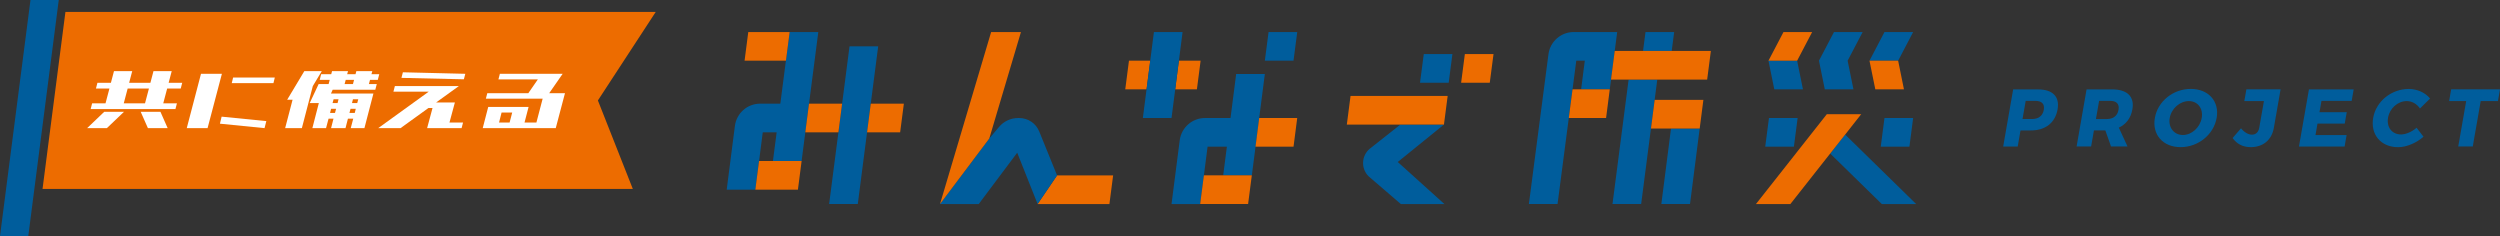 <?xml version="1.0" encoding="UTF-8"?><svg id="_レイヤー_2" xmlns="http://www.w3.org/2000/svg" width="1105.04" height="104.35" viewBox="0 0 1105.04 104.35"><rect x="0" y="0" width="1105.04" height="104.35" fill="#333333" stroke="none"/><defs><style>.cls-1{fill:#005d9c;}.cls-2{fill:#fff;}.cls-3{fill:#ed6c00;}.cls-4{fill:#ed6c00;}</style></defs><g id="_ロゴ"><path class="cls-1" d="M900.85,39.52c6.46,0,9.62,3.17,8.64,8.8-1.03,5.91-5.35,9.34-11.81,9.34h-4.58l-1.24,7.1h-6.42l4.41-25.24h11ZM893.98,52.61h4.26c2.82,0,4.68-1.41,5.15-4.07.46-2.63-.93-3.96-3.74-3.96h-4.26l-1.41,8.04Z"/><path class="cls-1" d="M930.6,57.65h-5.05l-1.24,7.1h-6.42l4.41-25.24h11.29c6.67,0,9.95,3.17,8.96,8.8-.67,3.86-2.78,6.63-6,8.11l3.85,8.33h-7.29l-2.51-7.1ZM931.31,52.61c2.78,0,4.65-1.41,5.11-4.07.46-2.63-.93-3.96-3.71-3.96h-4.87l-1.41,8.04h4.87Z"/><path class="cls-1" d="M979.8,52.1c-1.29,7.35-8.11,12.94-15.94,12.94s-12.67-5.55-11.37-12.94c1.29-7.35,8.08-12.8,15.88-12.8s12.71,5.48,11.43,12.8ZM959.05,52.14c-.74,4.25,1.96,7.53,5.82,7.53s7.57-3.28,8.32-7.53c.74-4.25-1.8-7.46-5.69-7.46s-7.7,3.21-8.45,7.46Z"/><path class="cls-1" d="M1005.06,56.57c-.94,5.37-4.84,8.47-10.21,8.47-3.57,0-6.2-1.48-7.99-4.04l3.71-4.29c1.48,1.87,3.33,2.81,4.81,2.81,1.7,0,2.89-1.04,3.25-3.1l2.06-11.75h-8.66l.91-5.19h15.12l-2.99,17.09Z"/><path class="cls-1" d="M1026.13,44.57l-.88,5.01h12.05l-.88,5.05h-12.05l-.89,5.08h13.75l-.88,5.05h-20.17l4.41-25.24h19.77l-.88,5.05h-13.35Z"/><path class="cls-1" d="M1074.13,43.56l-4.48,4.4c-1.31-2.02-3.54-3.28-5.78-3.28-4,0-7.59,3.17-8.31,7.32-.74,4.22,1.73,7.43,5.74,7.43,2.13,0,4.78-1.15,6.87-2.96l3.06,3.97c-3.19,2.78-7.52,4.62-11.23,4.62-7.61,0-12.3-5.59-11.01-12.98,1.27-7.28,8.04-12.76,15.73-12.76,3.75,0,7.36,1.66,9.43,4.25Z"/><path class="cls-1" d="M1096.51,44.67l-3.51,20.08h-6.42l3.51-20.08h-7.54l.91-5.19h21.58l-.91,5.19h-7.61Z"/><polygon class="cls-1" points="25.97 0 13.47 0 0 104.35 12.5 104.35 25.97 0"/><polygon class="cls-1" points="573.4 14.16 560.73 14.16 559.08 26.83 571.75 26.83 573.4 14.16"/><polygon class="cls-1" points="638.25 55.05 638.25 55.05 638.25 55.06 638.25 55.05"/><path class="cls-1" d="M638.23,55.07h-19.25l-13.57,10.71c-3.68,3.13-3.9,8.74-.47,12.15l14.26,12.26h19.25l-20.62-18.59,20.4-16.53Z"/><polygon class="cls-4" points="638.25 55.07 638.25 55.06 638.23 55.07 638.25 55.07"/><polygon class="cls-4" points="638.25 55.05 639.89 42.4 596.96 42.4 595.32 55.07 618.98 55.07 619.01 55.05 638.25 55.05"/><polygon class="cls-4" points="638.25 55.06 638.25 55.05 619.01 55.05 618.98 55.07 638.23 55.07 638.25 55.06"/><polygon class="cls-1" points="641.99 23.91 629.33 23.91 627.67 36.58 640.34 36.58 641.99 23.91"/><polygon class="cls-4" points="660.16 23.91 647.49 23.91 645.84 36.58 658.5 36.58 660.16 23.91"/><polygon class="cls-4" points="499.02 26.83 497.38 39.5 506.79 39.5 508.42 26.83 499.02 26.83"/><polygon class="cls-4" points="521.09 26.83 519.46 39.5 529.05 39.5 530.69 26.83 521.09 26.83"/><polygon class="cls-1" points="510.05 14.16 505.16 52.17 517.83 52.17 522.72 14.16 510.05 14.16"/><path class="cls-1" d="M361.69,14.16h-12.65l-1.64,12.67h-.02l-2.46,18.99h-8.92c-5.66,0-10.44,4.21-11.16,9.83l-3.63,28.19h12.67,0s1.64-12.68,1.64-12.68h0l1.63-12.67h6.14l-1.64,12.67h12.67l1.64-12.67,1.64-12.67,4.1-31.66Z"/><rect class="cls-1" x="323.54" y="20.49" width="12.77" height="0" transform="translate(267.46 345.1) rotate(-82.66)"/><polygon class="cls-1" points="384.89 45.82 384.89 45.82 388.17 20.49 375.5 20.49 372.23 45.82 370.59 58.49 366.49 90.17 379.16 90.17 383.25 58.49 383.25 58.49 384.89 45.82"/><polygon class="cls-4" points="357.59 45.82 355.96 58.49 370.59 58.49 372.23 45.82 357.59 45.82"/><polygon class="cls-4" points="354.32 71.16 335.51 71.16 335.51 71.16 333.87 83.83 352.68 83.83 352.69 83.83 354.33 71.16 354.32 71.16"/><polygon class="cls-4" points="349.04 14.16 330.75 14.16 329.11 26.83 347.38 26.83 347.4 26.83 349.04 14.16"/><polygon class="cls-4" points="384.89 45.82 384.89 45.82 383.25 58.49 383.25 58.49 397.88 58.49 399.52 45.82 384.89 45.82"/><path class="cls-1" d="M556.58,52.17h0l2.5-19.46h-12.67l-2.5,19.46h-11.29c-5.66,0-10.44,4.21-11.16,9.83l-3.63,28.19h12.67,0s1.64-12.68,1.64-12.68h0l1.63-12.67h8.53l-1.63,12.67h12.66l1.64-12.67h0s-.01,0-.01,0l1.64-12.67Z"/><polygon class="cls-4" points="573.39 52.17 556.58 52.17 556.58 52.17 554.96 64.84 571.76 64.84 573.39 52.17"/><polygon class="cls-4" points="556.58 52.17 556.58 52.17 554.94 64.84 554.96 64.84 556.58 52.17 556.58 52.17"/><polygon class="cls-4" points="532.13 77.51 532.13 77.51 530.49 90.18 551.02 90.18 551.68 90.18 553.32 77.51 532.13 77.51"/><polygon class="cls-1" points="740.01 14.16 727.34 14.16 726.25 22.51 738.92 22.51 740.01 14.16"/><path class="cls-1" d="M714.81,14.16h-19.2c-5.66,0-10.43,4.19-11.17,9.8l-8.65,66.22h12.67l8.28-63.35h3.77l-1.63,12.67h12.67l3.27-25.34Z"/><polygon class="cls-1" points="725.42 90.17 712.75 90.17 719.87 35.19 732.54 35.19 725.42 90.17"/><polygon class="cls-1" points="751.28 56.82 747.01 90.18 734.34 90.18 738.61 56.82 751.28 56.82"/><polygon class="cls-4" points="695.08 39.5 693.43 52.17 709.91 52.17 711.54 39.5 695.08 39.5"/><polygon class="cls-4" points="752.91 44.15 731.39 44.15 729.75 56.82 751.28 56.82 751.29 56.82 752.92 44.15 752.91 44.15"/><polygon class="cls-4" points="713.73 22.51 713.73 22.51 712.09 35.18 754.59 35.18 756.23 22.52 756.23 22.51 713.73 22.51"/><polygon class="cls-4" points="467.23 77.52 467.24 77.53 458.64 90.19 458.64 90.19 490.38 90.19 492.02 77.52 467.23 77.52"/><path class="cls-1" d="M459.36,58.12c-1.46-3.6-4.95-5.95-8.83-5.95h-.51c-3.25,0-6.33,1.44-8.42,3.92l-4.32,5.14-21.79,28.96h17.12s17.01-22.69,17.01-22.69l9.02,22.69,8.6-12.66-7.88-19.41Z"/><polygon class="cls-4" points="451.28 14.16 438.1 14.16 415.5 90.19 437.28 61.23 451.28 14.16"/><polygon class="cls-1" points="796.94 39.5 794.36 26.83 781.69 26.83 784.27 39.5 796.94 39.5"/><polygon class="cls-1" points="819.26 39.5 816.68 26.83 823.32 14.16 810.65 14.16 804.01 26.83 806.59 39.5 819.26 39.5"/><polygon class="cls-1" points="845.64 14.16 832.97 14.16 826.34 26.83 839.01 26.83 845.64 14.16"/><polygon class="cls-1" points="794.58 52.17 781.91 52.17 780.26 64.84 792.93 64.84 794.58 52.17"/><polygon class="cls-1" points="831.32 64.84 843.99 64.84 845.64 52.17 832.97 52.17 831.32 64.84"/><polygon class="cls-1" points="815.58 59.48 808.97 67.87 831.8 90.19 846.98 90.19 815.58 59.48"/><polygon class="cls-4" points="807.48 50.48 776.16 90.19 791.37 90.19 822.68 50.48 807.48 50.48"/><polygon class="cls-4" points="801 14.16 788.33 14.16 781.69 26.83 794.36 26.83 801 14.16"/><polygon class="cls-4" points="841.58 39.5 839.01 26.83 826.34 26.83 828.92 39.5 841.58 39.5"/><polygon class="cls-3" points="289.84 5.28 28.92 5.28 18.8 83.52 279.72 83.52 264.28 44.4 289.84 5.28"/><path class="cls-2" d="M38.51,56.64l7.56-7.22h8.73l-7.56,7.22h-8.73ZM40.07,48.2l.65-2.52h5.92s1.73-6.55,1.73-6.55h-5.96l.65-2.52h5.96l1.36-5.16h8.06l-1.36,5.16h9.4s1.36-5.16,1.36-5.16h8.06l-1.36,5.16h6l-.65,2.52h-6l-1.73,6.55h6.04s-.65,2.52-.65,2.52h-37.49ZM54.7,45.68h9.4l1.73-6.55h-9.4l-1.73,6.55ZM65.38,56.64l-3.19-7.22h8.73l3.19,7.22h-8.73Z"/><path class="cls-2" d="M82.55,56.64l6.29-24.01h9.24l-6.33,24.01h-9.19ZM97.21,54.67l.75-3.11,19.76,1.97-.79,3.11-19.72-1.97ZM102.44,36.74l.6-2.48h18.43l-.6,2.48h-18.43Z"/><path class="cls-2" d="M126.93,44.09l7.58-12.64h7.72l-3.96,6.59-4.84,18.6h-7.39s3.28-12.55,3.28-12.55h-2.39ZM141.31,35.31l.65-2.52h4.45l.36-1.34h7.05l-.36,1.34h3.69l.36-1.34h7.05l-.36,1.34h3.44l-.65,2.52h-3.44l-.49,1.85h3.48l-.65,2.52h-18.85l-.75,1.68h18.76l-3.97,15.28h-6.05l1.11-4.2h-2.35l-1.07,4.2h-6.38l1.07-4.2h-2.18l-1.11,4.2h-6.05l2.86-11.08h-4.03l3.94-8.4h4.41l.49-1.85h-4.45ZM146.34,48.08l-.45,1.85h2.18l.49-1.85h-2.22ZM147.45,43.88l-.46,1.68h2.22l.42-1.68h-2.18ZM152.81,35.31l-.49,1.85h3.69l.49-1.85h-3.69ZM154.95,48.08l-.49,1.85h2.35s.45-1.85.45-1.85h-2.31ZM156.01,43.88l-.42,1.68h2.31l.46-1.68h-2.35Z"/><path class="cls-2" d="M173.9,40.52l.64-2.48h28.29s-10.08,7.26-10.08,7.26h8.31l-2.39,8.86h6l-.64,2.48h-15.24l2.39-8.9h-1.8l-12.34,8.9h-9.87s22.33-16.12,22.33-16.12h-15.62ZM177.44,34.43l.64-2.48,27.59.67-.63,2.43-27.6-.63Z"/><path class="cls-2" d="M220.31,35.1l.64-2.48h27.75l-5.94,8.56h6.97l-4.08,15.45h-32.28l2.43-9.36h17.84l-1.79,6.88h5.25l2.76-10.54h-25.1s.63-2.43.63-2.43h18.14l4.21-6.09h-17.42ZM225.25,54.16l1.15-4.41h-4.7s-1.11,4.41-1.11,4.41h4.66Z"/></g></svg>